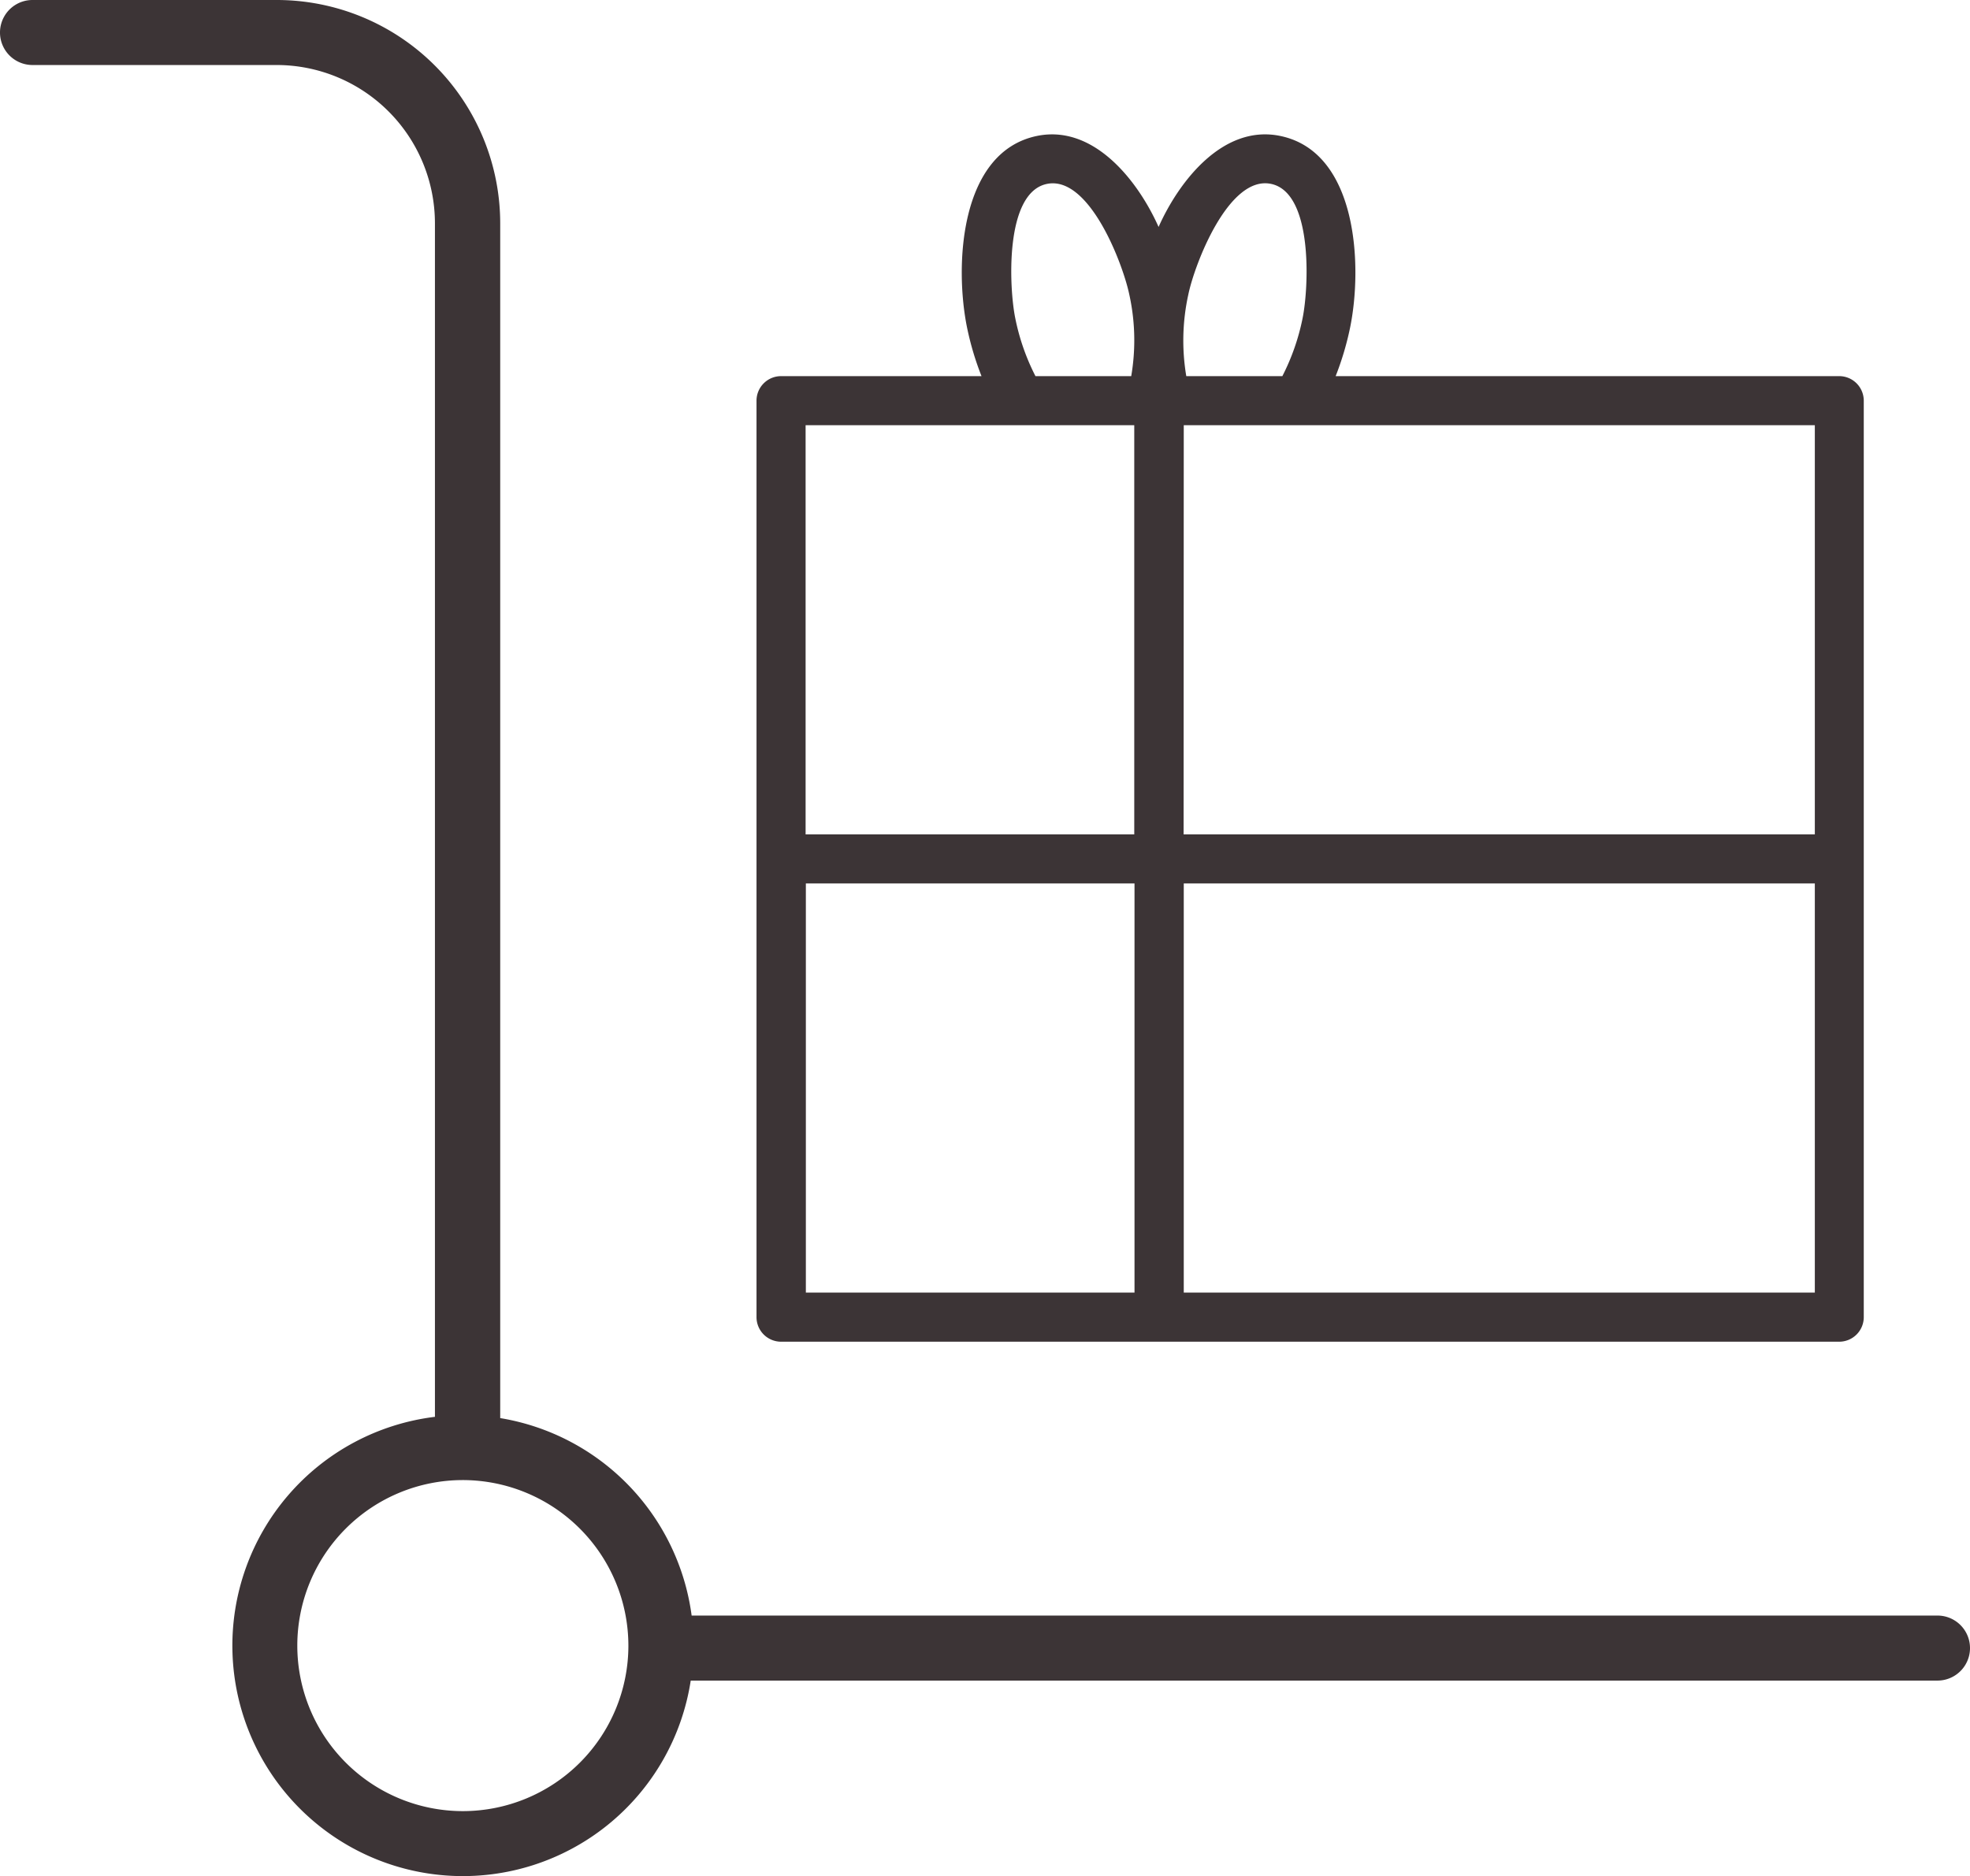 <svg xmlns="http://www.w3.org/2000/svg" width="38.962" height="37.111" viewBox="0 0 38.962 37.111">
  <g id="Group_11" data-name="Group 11" transform="translate(-511.038 -897)">
    <path id="Path_1888" data-name="Path 1888" d="M44.564,55.286h4.83a3.133,3.133,0,0,1,3.129,3.129v23.61a4.559,4.559,0,1,0,5.059,5.217H82.24a.643.643,0,0,0,0-1.286H57.6a4.569,4.569,0,0,0-3.786-3.906V58.416A4.42,4.42,0,0,0,49.394,54h-4.83a.643.643,0,0,0,0,1.286ZM56.349,86.55a3.274,3.274,0,1,1-3.274-3.274h0a3.278,3.278,0,0,1,3.274,3.274Z" transform="translate(467.117 843)" fill="#3c3436"/>
    <g id="Group_10" data-name="Group 10" transform="translate(484.45 892.597)">
      <path id="Path_1889" data-name="Path 1889" d="M42.036,11.843H46a5.814,5.814,0,0,1-.284-.951c-.252-1.219-.154-3.482,1.38-3.8,1.125-.232,2,.888,2.406,1.8.407-.913,1.28-2.033,2.406-1.8,1.534.317,1.632,2.58,1.38,3.8a5.815,5.815,0,0,1-.284.951h9.959a.486.486,0,0,1,.486.486V30.456a.486.486,0,0,1-.486.486H42.036a.486.486,0,0,1-.486-.486V12.329a.486.486,0,0,1,.486-.486Zm8.014,0h1.9a4.4,4.4,0,0,0,.4-1.145c.123-.6.214-2.485-.625-2.658S50.213,9.632,50.09,10.23a4.235,4.235,0,0,0-.04,1.613Zm-2.983,0h1.894a4.2,4.2,0,0,0-.038-1.613c-.124-.6-.789-2.363-1.63-2.189s-.748,2.062-.625,2.658A4.4,4.4,0,0,0,47.067,11.843Zm-4.546,9.064h6.5V12.814h-6.5v8.093Zm7.476,0H62.481V12.814H50Zm12.484.971H50v8.092H62.481Zm-13.455,0h-6.5v8.092h6.5Z" transform="translate(0 0)" fill="#3c3436"/>
    </g>
  </g>
</svg>
